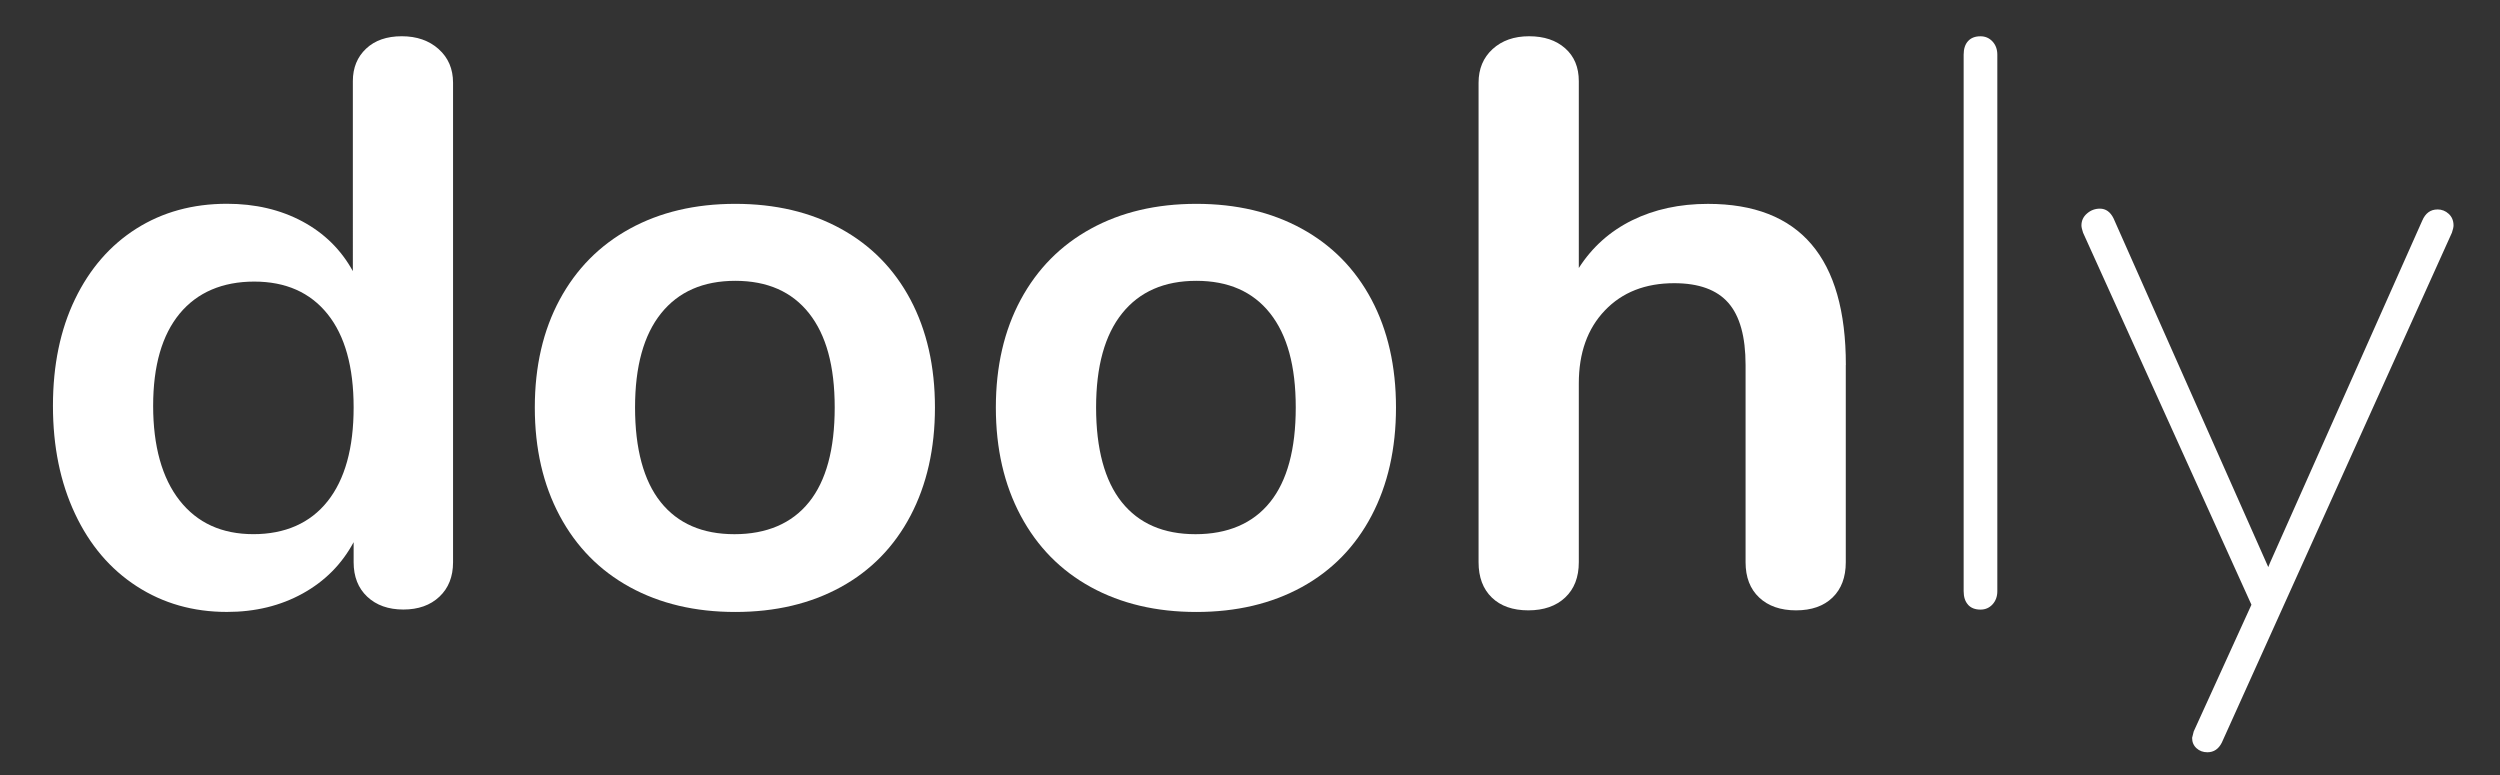 <?xml version="1.0" encoding="UTF-8"?><svg id="Layer_1" data-name="Layer 1" xmlns="http://www.w3.org/2000/svg" viewBox="0 0 729 226"><rect x="0" y="0" width="729" height="226" fill="#333333" stroke="none"/><defs><style>.cls-1 {
        fill: #fff;
      }</style></defs><path class="cls-1" d="m127.9,14.31c2.81,2.5,4.21,5.77,4.21,9.82v139.82c0,4.21-1.33,7.56-3.98,10.05-2.65,2.5-6.16,3.74-10.52,3.74s-7.87-1.25-10.52-3.74c-2.65-2.49-3.97-5.85-3.97-10.05v-5.85c-3.43,6.39-8.38,11.38-14.85,14.96-6.47,3.58-13.83,5.38-22.1,5.38-9.82,0-18.59-2.49-26.3-7.48-7.72-4.99-13.72-12.04-18-21.16-4.29-9.12-6.43-19.6-6.43-31.45s2.14-22.21,6.43-31.1c4.29-8.88,10.25-15.74,17.89-20.58,7.64-4.83,16.44-7.25,26.42-7.25,8.26,0,15.58,1.72,21.98,5.14,6.39,3.43,11.3,8.26,14.73,14.5V23.66c0-3.89,1.29-7.05,3.86-9.47,2.57-2.42,6.04-3.62,10.41-3.62s7.95,1.25,10.75,3.74Zm-32.38,131.87c5.06-6.39,7.6-15.51,7.6-27.36s-2.54-20.93-7.6-27.24c-5.07-6.31-12.2-9.47-21.39-9.47s-16.6,3.12-21.75,9.35c-5.14,6.24-7.72,15.2-7.72,26.89s2.57,21.04,7.72,27.59,12.31,9.82,21.51,9.82,16.56-3.19,21.63-9.59Z"/><path class="cls-1" d="m183.66,171.2c-8.81-4.83-15.63-11.77-20.46-20.81-4.83-9.04-7.25-19.56-7.25-31.56s2.42-22.48,7.25-31.45c4.83-8.96,11.65-15.86,20.46-20.69,8.8-4.83,19.06-7.25,30.75-7.25s21.94,2.42,30.75,7.25c8.8,4.83,15.58,11.73,20.34,20.69,4.75,8.97,7.13,19.45,7.13,31.45s-2.38,22.53-7.13,31.56c-4.76,9.04-11.54,15.98-20.34,20.81-8.81,4.83-19.06,7.25-30.75,7.25s-21.94-2.42-30.75-7.25Zm52.26-24.78c4.99-6.23,7.48-15.43,7.48-27.59s-2.5-21.16-7.48-27.47c-4.99-6.31-12.16-9.47-21.51-9.47s-16.56,3.16-21.63,9.47c-5.07,6.31-7.6,15.47-7.6,27.47s2.49,21.36,7.48,27.59c4.99,6.24,12.16,9.35,21.51,9.35s16.75-3.12,21.74-9.35Z"/><path class="cls-1" d="m318.1,171.2c-8.81-4.83-15.63-11.77-20.46-20.81-4.83-9.04-7.25-19.56-7.25-31.56s2.42-22.48,7.25-31.45c4.83-8.96,11.65-15.86,20.46-20.69,8.8-4.83,19.06-7.25,30.75-7.25s21.94,2.42,30.75,7.25c8.8,4.83,15.58,11.73,20.34,20.69,4.75,8.97,7.13,19.45,7.13,31.45s-2.38,22.53-7.13,31.56c-4.76,9.04-11.54,15.98-20.34,20.81-8.81,4.83-19.06,7.25-30.75,7.25s-21.94-2.42-30.75-7.25Zm52.26-24.78c4.99-6.23,7.48-15.43,7.48-27.59s-2.5-21.16-7.48-27.47c-4.99-6.31-12.16-9.47-21.51-9.47s-16.56,3.16-21.63,9.47c-5.07,6.31-7.6,15.47-7.6,27.47s2.49,21.36,7.48,27.59c4.99,6.24,12.16,9.35,21.51,9.35s16.75-3.12,21.74-9.35Z"/><path class="cls-1" d="m538.23,106.43v57.52c0,4.37-1.29,7.8-3.86,10.29-2.57,2.49-6.12,3.74-10.64,3.74s-8.11-1.25-10.75-3.74c-2.65-2.49-3.97-5.92-3.97-10.29v-57.52c0-8.26-1.68-14.3-5.03-18.12-3.35-3.82-8.61-5.73-15.78-5.73-8.42,0-15.16,2.65-20.22,7.95-5.07,5.3-7.6,12.39-7.6,21.28v52.14c0,4.37-1.33,7.8-3.98,10.29-2.65,2.49-6.24,3.74-10.75,3.74s-8.07-1.25-10.64-3.74c-2.57-2.49-3.86-5.92-3.86-10.29V24.13c0-4.05,1.36-7.32,4.09-9.82,2.73-2.49,6.27-3.74,10.64-3.74s7.87,1.17,10.52,3.51c2.65,2.34,3.98,5.53,3.98,9.59v54.48c3.89-6.08,9.08-10.72,15.55-13.91,6.47-3.19,13.83-4.79,22.1-4.79,26.81,0,40.22,15.67,40.22,47Z"/><path class="cls-1" d="m573.89,176.34c-.86-.94-1.29-2.26-1.29-3.97V15.95c0-1.71.43-3.04,1.29-3.97.85-.94,2.06-1.4,3.62-1.4,1.4,0,2.57.51,3.51,1.52.94,1.02,1.4,2.3,1.4,3.86v156.42c0,1.56-.47,2.85-1.4,3.86-.93,1.01-2.1,1.52-3.51,1.52-1.56,0-2.77-.47-3.62-1.4Z"/><path class="cls-1" d="m710.78,61.07c1.25,0,2.34.43,3.27,1.29.93.86,1.4,1.99,1.4,3.39,0,.47-.16,1.17-.47,2.1l-67.1,148.7c-.94,1.87-2.34,2.81-4.21,2.81-1.25,0-2.3-.39-3.16-1.17-.86-.78-1.29-1.79-1.29-3.04l.47-1.87,16.83-36.94-49.1-108.49c-.31-.94-.47-1.64-.47-2.1,0-1.4.54-2.57,1.64-3.51,1.09-.94,2.34-1.4,3.74-1.4,1.71,0,3.04.94,3.97,2.81l45.13,101.71.47-1.17,44.42-99.84c.93-2.18,2.41-3.27,4.44-3.27Z"/></svg>